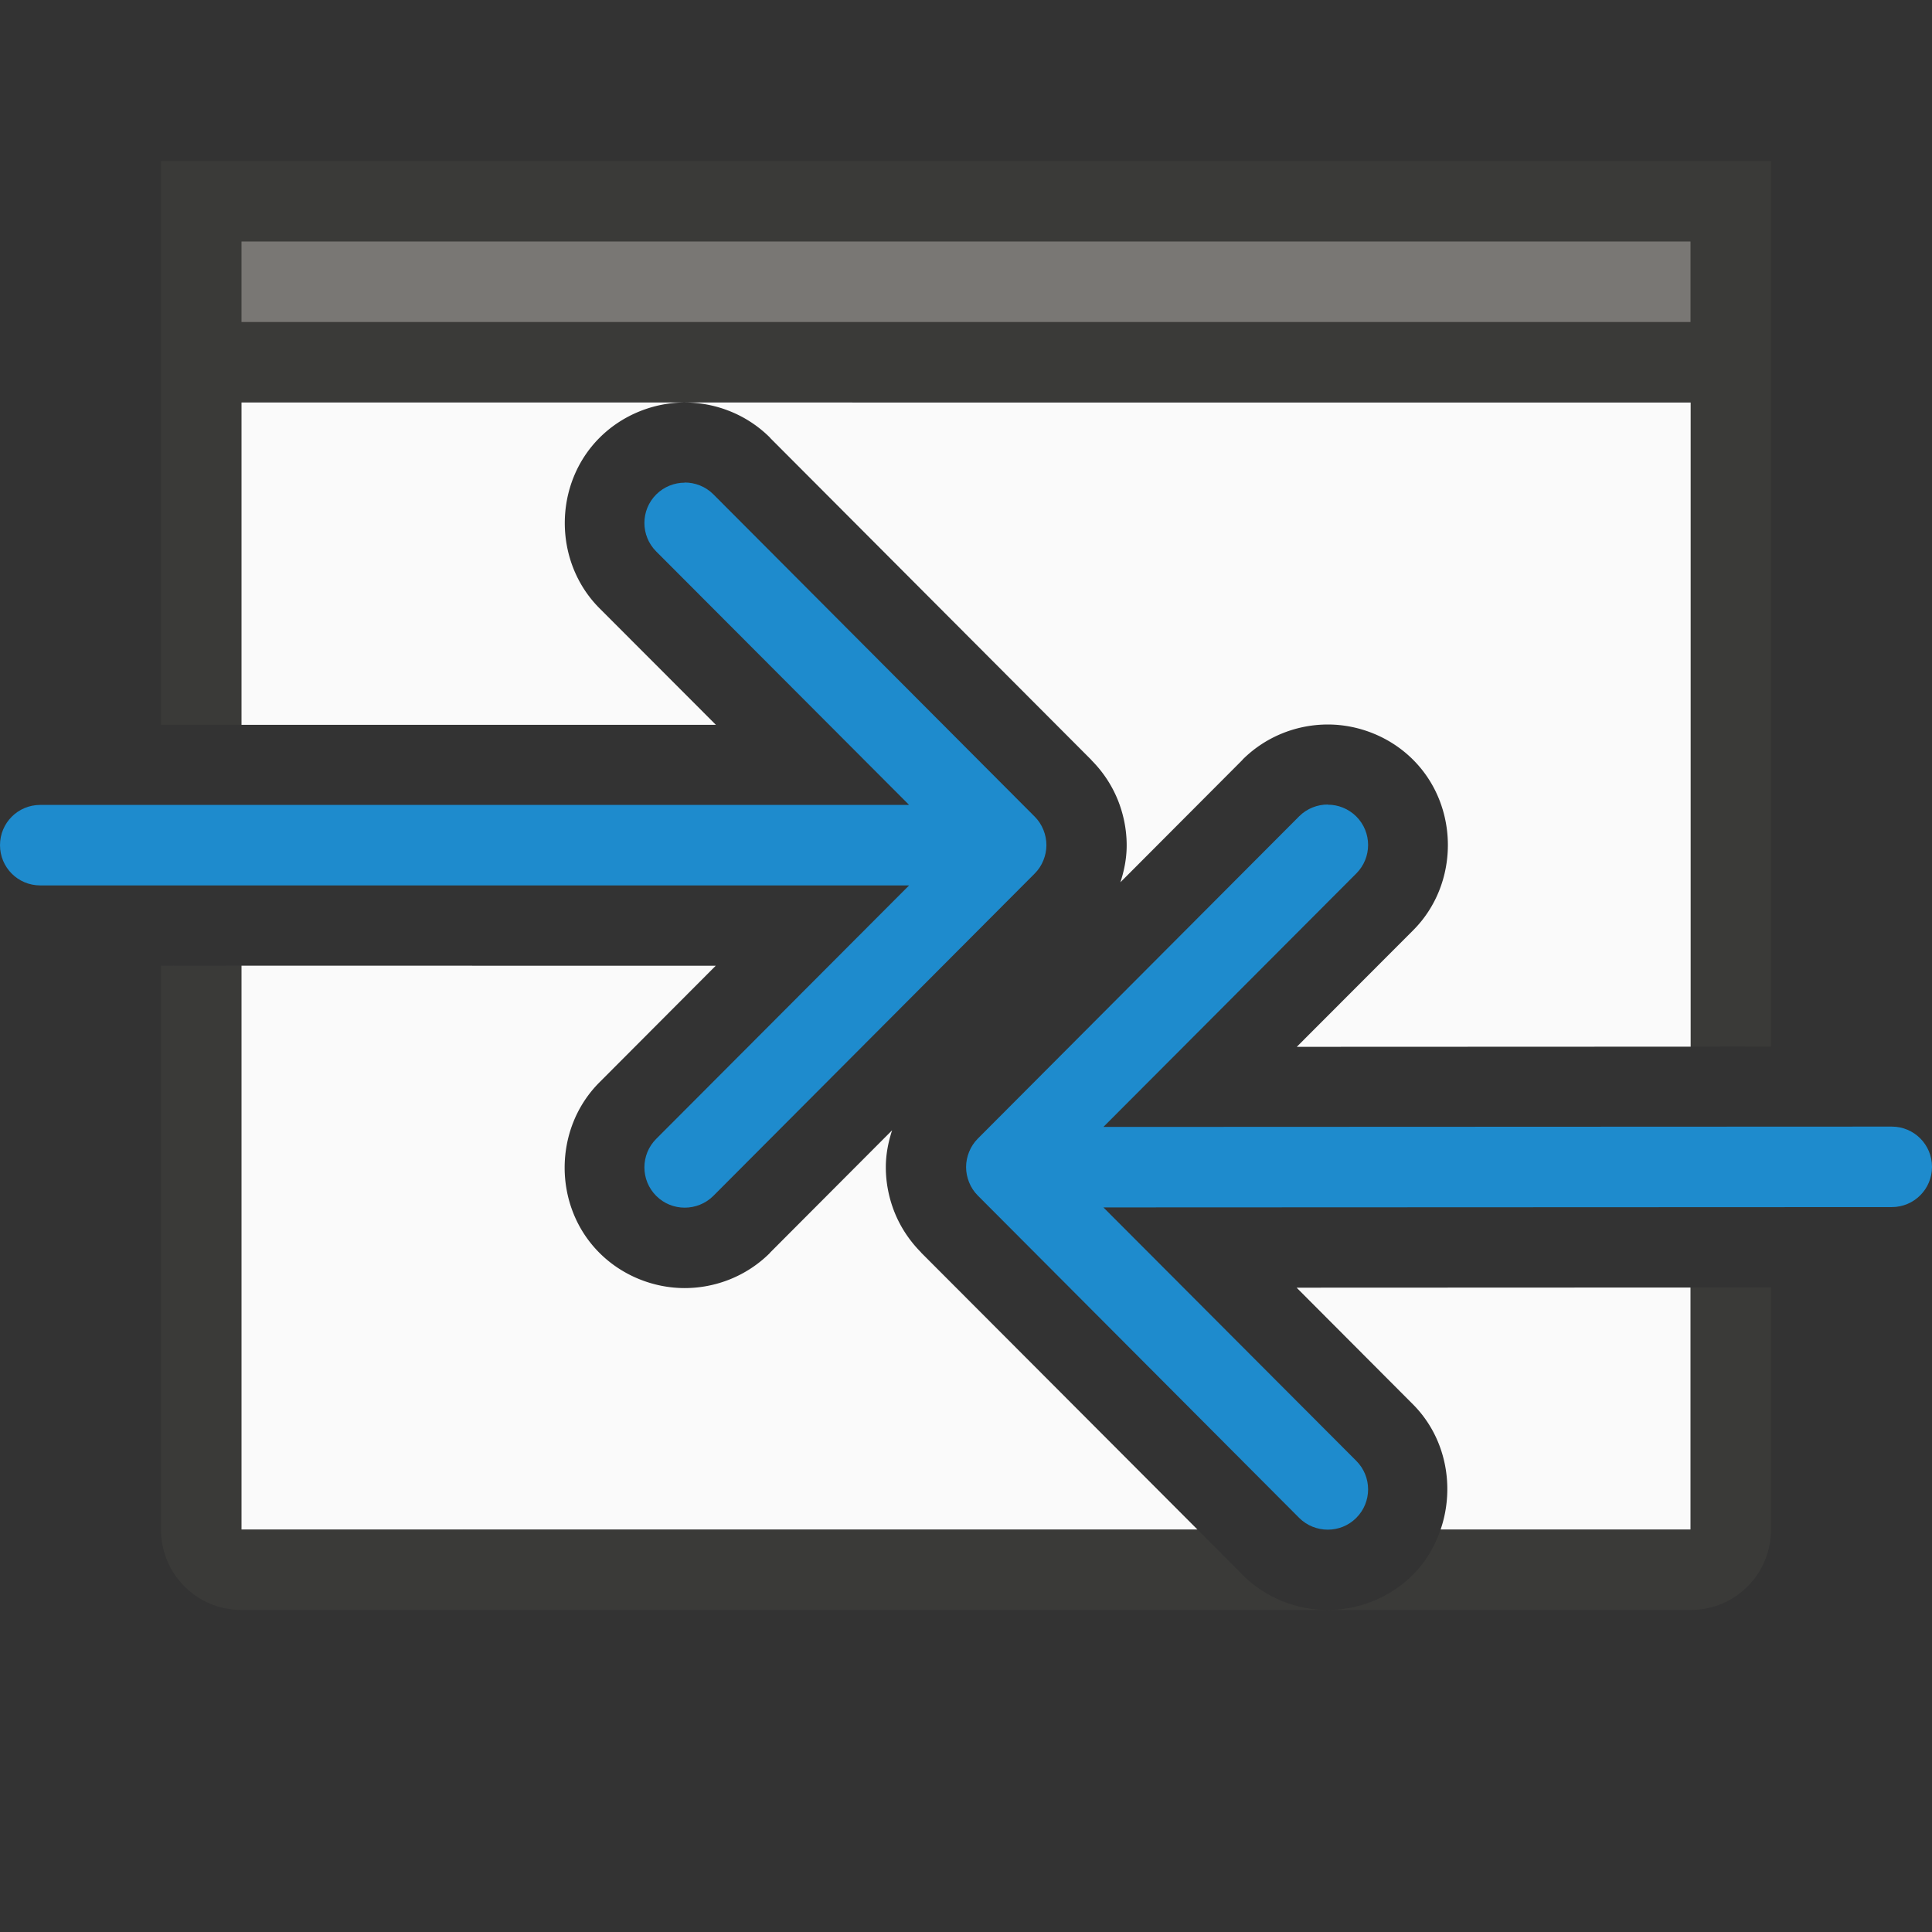 <svg viewBox="0 0 24 24" xmlns="http://www.w3.org/2000/svg"><rect x="0" y="0" width="24" height="24" fill="#333333" stroke="none"/><path d="m2 2v1 1 5.004h1v-4.004h5.506 9.648 2.846v5 3.002l1-.002v-3-6-1-1h-1-18zm0 9.996v2.004.008 4 .992c0 .554.446 1 1 1h1.406 5.307 4.574 2.207c-.38 0-.768-.145-1.061-.438v-.002l-.559-.561h-1.613-2.523-4.9c-.028-.001-.056.006-.084.004-.008-.001-.015-.003-.023-.004h-.338-2.393v-.992-4-.008-2.004zm14.494 8.004h3.1 1.406c.139 0 .271-.028.391-.078.359-.151.609-.506.609-.922v-.992-2.016l-1 .002v2.014.992h-2.393-.338c-.008.001-.015.003-.023.004-.028.002-.056-.004-.084-.004h-.266c-.071.206-.182.401-.344.562-.288.288-.679.438-1.059.438z" fill="#3a3a38"/><path d="m3 5v4.004h5.893l-1.445-1.447c-.576-.576-.576-1.543 0-2.119.288-.288.679-.438 1.059-.438zm5.506 0c.38-0.0.768.145 1.061.438a.996.996 0 0 0 0 .002l3.992 4.002v.002c.142.142.254.312.328.496.066.165.109.356.109.561 0 .165-.032.318-.078.459l1.516-1.52v-.002c.293-.293.68-.438 1.061-.438.38 0 .771.15 1.059.438.576.576.576 1.543 0 2.119l-1.445 1.447 4.893-.002v-8.002zm-5.506 6.996v7.004h11.875l-3.434-3.441v-.002c-.142-.143-.254-.312-.328-.496-.066-.165-.109-.356-.109-.561 0-.165.032-.318.078-.459l-1.516 1.52a.996.996 0 0 0 0 .002c-.293.293-.68.438-1.061.438-.38 0-.771-.15-1.059-.438-.576-.576-.575-1.541 0-2.117l1.445-1.449zm18 3.998-4.893.002 1.445 1.449c.413.414.524 1.028.344 1.555h3.104z" fill="#fafafa"/><path d="m3 3h18v1h-18z" fill="#797774"/><g fill="#1e8bcd"><path d="m8.506 5.996c-.128 0-.256.049-.354.146-.196.196-.196.513 0 .709l3.141 3.148-9.793-.004c-.277-0-.5.223-.5.5s.223.5.5.5l9.793.004-3.141 3.148c-.196.196-.196.513 0 .709.098.098.226.146.354.146.128 0 .258-.049.355-.146l3.992-4.004c.047-.047.084-.103.109-.166.023-.058.037-.121.037-.188s-.014-.13-.037-.188c-.025-.063-.062-.119-.109-.166l-3.992-4.004c-.098-.098-.228-.146-.355-.146z" transform="matrix(-1 0 0 1 25 4)"/><path d="m8.506 5.996c-.128 0-.256.049-.354.146-.196.196-.196.513 0 .709l3.141 3.148h-10.793c-.277 0-.5.223-.5.5s.223.5.5.5h10.793l-3.141 3.148c-.196.196-.196.513 0 .709.098.098.226.146.354.146.128 0 .258-.049.355-.146l3.992-4.004c.047-.047.084-.103.109-.166.023-.058.037-.121.037-.188s-.014-.13-.037-.188c-.025-.063-.062-.119-.109-.166l-3.992-4.004c-.098-.098-.228-.146-.355-.146z"/></g></svg>